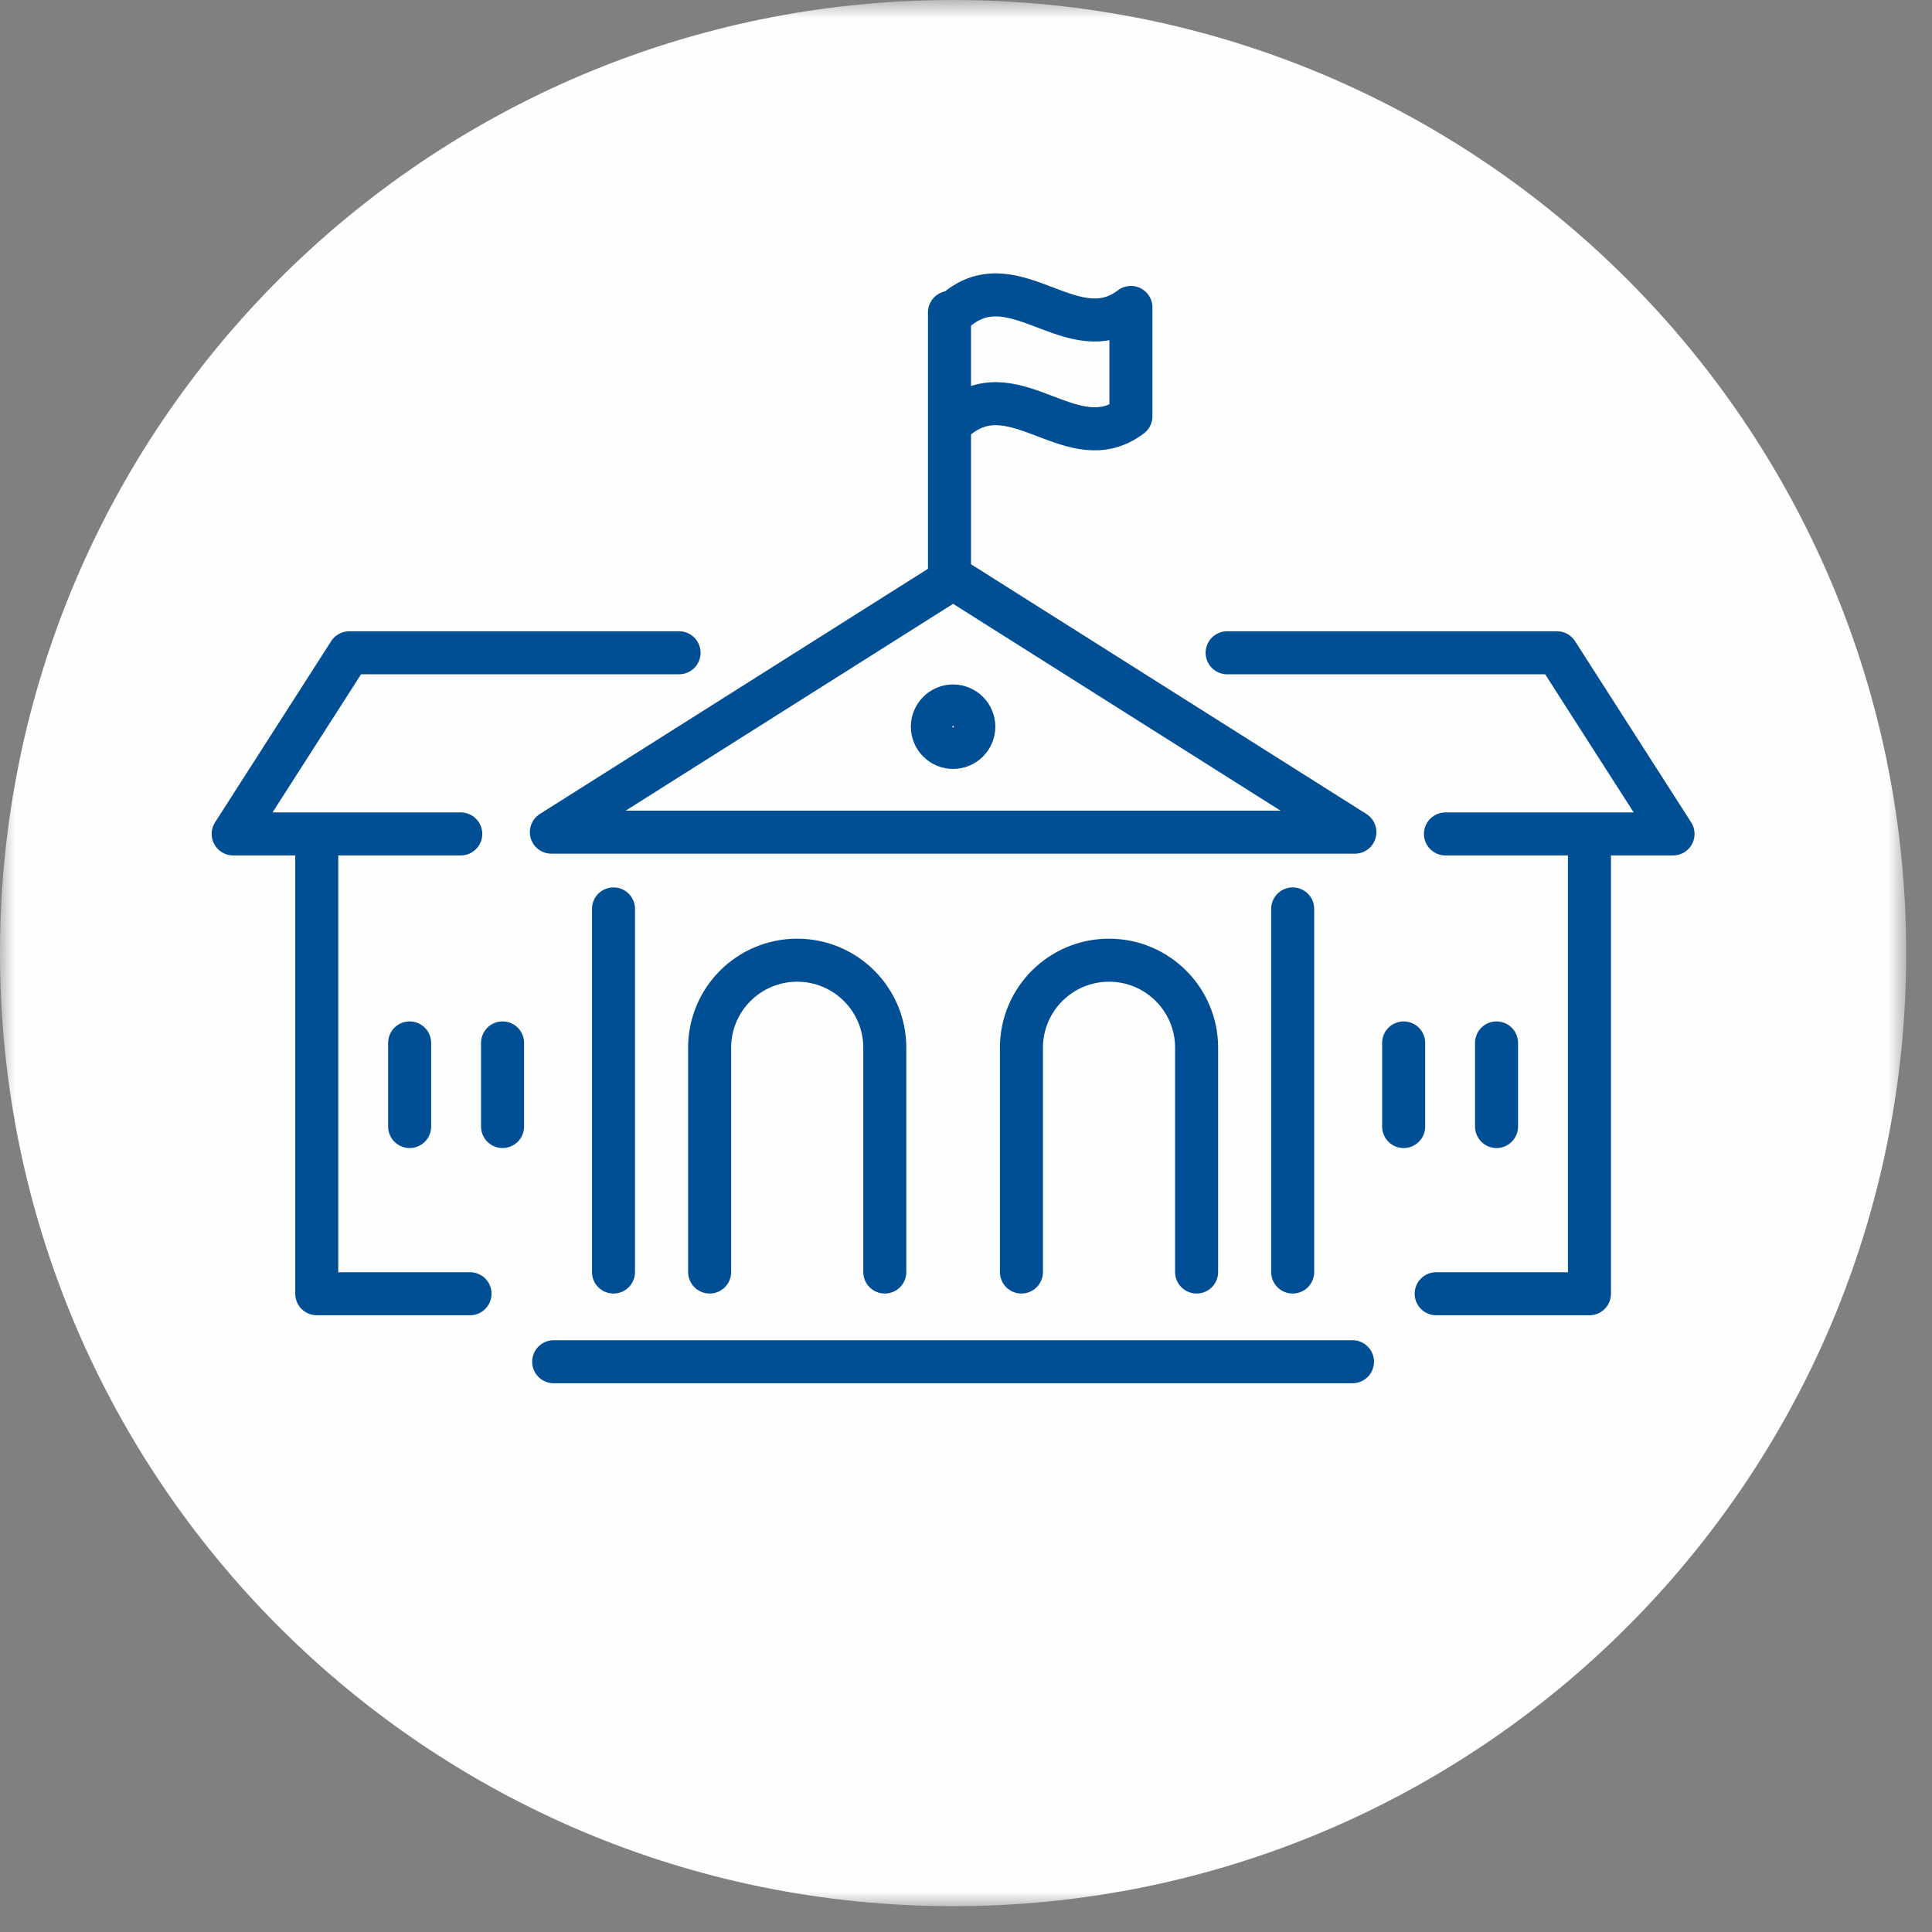 <?xml version="1.0" encoding="UTF-8"?>
<svg width="66px" height="66px" viewBox="0 0 66 66" version="1.1" xmlns="http://www.w3.org/2000/svg" xmlns:xlink="http://www.w3.org/1999/xlink">
    <rect x="0" y="0" width="66" height="66" fill="#808080" stroke="none"/>
    <!-- Generator: Sketch 52.1 (67048) - http://www.bohemiancoding.com/sketch -->
    <title>ic-schoolsforkids@2x</title>
    <desc>Created with Sketch.</desc>
    <defs>
        <polygon id="path-1" points="0 0.882 65.118 0.882 65.118 65.999 0 65.999"></polygon>
    </defs>
    <g id="Comps" stroke="none" stroke-width="1" fill="none" fill-rule="evenodd">
        <g id="UWCW-960-v3.1" transform="translate(-434, -6963)">
            <g id="7-approach" transform="translate(0, 5306)">
                <g id="theory-of-change" transform="translate(0, 566)">
                    <g id="toc-process" transform="translate(323, 94)">
                        <g id="initiatives" transform="translate(111, 989)">
                            <g id="ic-schoolsforkids" transform="translate(0, 7)">
                                <g id="Group-3" transform="translate(0, 0.119)">
                                    <mask id="mask-2" fill="white">
                                        <use xlink:href="#path-1"></use>
                                    </mask>
                                    <g id="Clip-2"></g>
                                    <path d="M65.118,33.441 C65.118,51.423 50.54,65.999 32.558,65.999 C14.576,65.999 0,51.423 0,33.441 C0,15.459 14.576,0.881 32.558,0.881 C50.54,0.881 65.118,15.459 65.118,33.441" id="Fill-1" fill="#FEFEFE" mask="url(#mask-2)"></path>
                                </g>
                                <path d="M32.436,20.456 L32.436,11.672" id="Stroke-4" stroke="#004E94" stroke-width="1.47" stroke-linecap="round" stroke-linejoin="round"></path>
                                <path d="M32.774,11.503 C34.728,10.017 36.682,12.989 38.634,11.503 L38.634,15.219 C36.682,16.707 34.728,13.733 32.774,15.219" id="Stroke-6" stroke="#004E94" stroke-width="1.47" stroke-linecap="round" stroke-linejoin="round"></path>
                                <polygon id="Stroke-8" stroke="#004E94" stroke-width="1.47" stroke-linecap="round" stroke-linejoin="round" points="32.559 20.758 18.835 29.428 46.285 29.428"></polygon>
                                <path d="M33.267,25.825 C33.267,26.215 32.949,26.533 32.559,26.533 C32.169,26.533 31.851,26.215 31.851,25.825 C31.851,25.435 32.169,25.117 32.559,25.117 C32.949,25.117 33.267,25.435 33.267,25.825 Z" id="Stroke-10" stroke="#004E94" stroke-width="1.47" stroke-linecap="round" stroke-linejoin="round"></path>
                                <path d="M24.242,44.454 L24.242,36.792 C24.242,35.14 25.58,33.802 27.234,33.802 C28.886,33.802 30.226,35.14 30.226,36.792 L30.226,44.454" id="Stroke-12" stroke="#004E94" stroke-width="1.47" stroke-linecap="round" stroke-linejoin="round"></path>
                                <path d="M34.894,44.454 L34.894,36.792 C34.894,35.14 36.234,33.802 37.886,33.802 C39.538,33.802 40.878,35.14 40.878,36.792 L40.878,44.454" id="Stroke-14" stroke="#004E94" stroke-width="1.47" stroke-linecap="round" stroke-linejoin="round"></path>
                                <path d="M44.16,32.05 L44.16,44.454" id="Stroke-16" stroke="#004E94" stroke-width="1.47" stroke-linecap="round" stroke-linejoin="round"></path>
                                <path d="M20.958,32.05 L20.958,44.454" id="Stroke-18" stroke="#004E94" stroke-width="1.47" stroke-linecap="round" stroke-linejoin="round"></path>
                                <path d="M18.915,47.519 L46.203,47.519" id="Stroke-20" stroke="#004E94" stroke-width="1.47" stroke-linecap="round" stroke-linejoin="round"></path>
                                <polyline id="Stroke-22" stroke="#004E94" stroke-width="1.47" stroke-linecap="round" stroke-linejoin="round" points="41.921 23.3 53.187 23.3 57.153 29.488 49.379 29.488"></polyline>
                                <polyline id="Stroke-24" stroke="#004E94" stroke-width="1.47" stroke-linecap="round" stroke-linejoin="round" points="54.298 29.964 54.298 45.196 49.062 45.196"></polyline>
                                <path d="M51.124,36.628 L51.124,39.484" id="Stroke-26" stroke="#004E94" stroke-width="1.47" stroke-linecap="round" stroke-linejoin="round"></path>
                                <path d="M47.951,36.628 L47.951,39.484" id="Stroke-28" stroke="#004E94" stroke-width="1.47" stroke-linecap="round" stroke-linejoin="round"></path>
                                <polyline id="Stroke-30" stroke="#004E94" stroke-width="1.47" stroke-linecap="round" stroke-linejoin="round" points="23.198 23.3 11.932 23.3 7.966 29.488 15.74 29.488"></polyline>
                                <polyline id="Stroke-32" stroke="#004E94" stroke-width="1.47" stroke-linecap="round" stroke-linejoin="round" points="10.821 29.964 10.821 45.196 16.057 45.196"></polyline>
                                <path d="M13.994,36.628 L13.994,39.484" id="Stroke-34" stroke="#004E94" stroke-width="1.47" stroke-linecap="round" stroke-linejoin="round"></path>
                                <path d="M17.168,36.628 L17.168,39.484" id="Stroke-36" stroke="#004E94" stroke-width="1.47" stroke-linecap="round" stroke-linejoin="round"></path>
                            </g>
                        </g>
                    </g>
                </g>
            </g>
        </g>
    </g>
</svg>